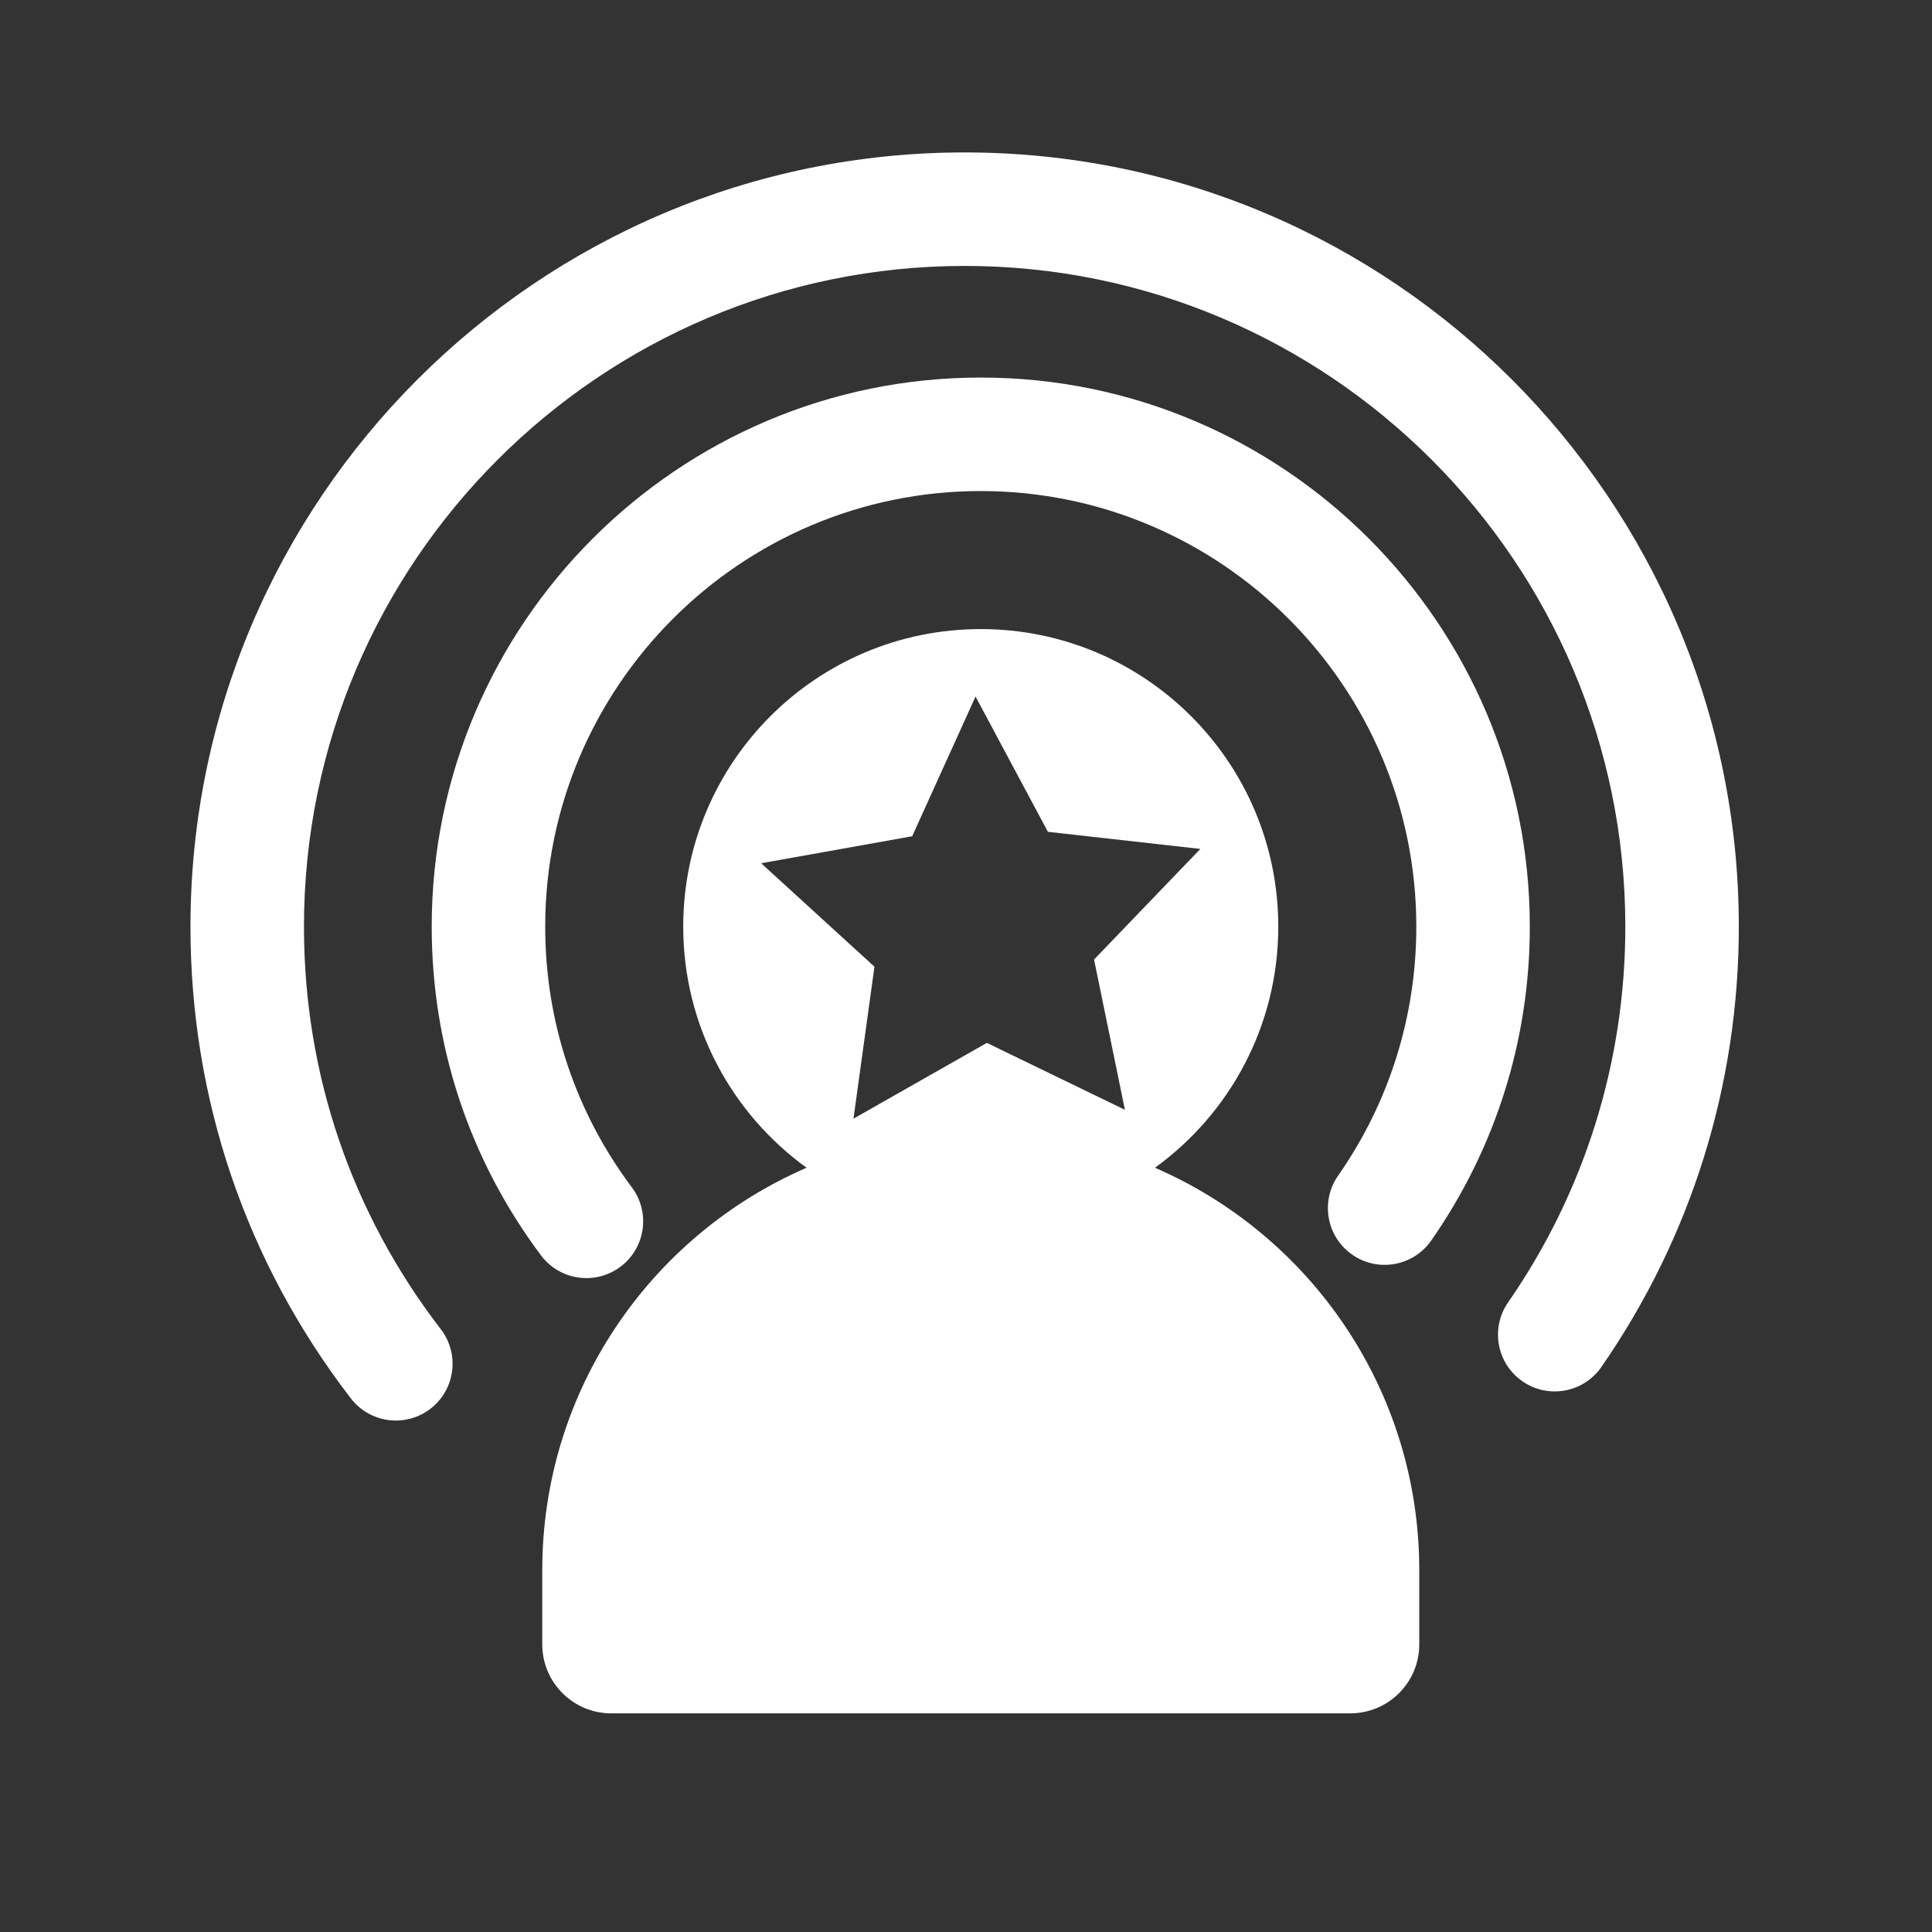 <svg xmlns="http://www.w3.org/2000/svg" xmlns:xlink="http://www.w3.org/1999/xlink" width="1080" viewBox="0 0 810 810" height="1080" preserveAspectRatio="xMidYMid meet"><rect x="0" y="0" width="810" height="810" fill="#333333" stroke="none"/><defs><clipPath id="8026152e9f"><path d="M 227 263 L 596 263 L 596 718.637 L 227 718.637 Z M 227 263 " clip-rule="nonzero"></path></clipPath><clipPath id="01ce621791"><path d="M 79.848 63.887 L 729.348 63.887 L 729.348 596 L 79.848 596 Z M 79.848 63.887 " clip-rule="nonzero"></path></clipPath></defs><g clip-path="url(#8026152e9f)"><path fill="#ffffff" d="M 256.273 718.332 L 566.105 718.332 C 582.082 718.332 595.035 705.383 595.035 689.406 L 595.035 658.34 C 595.035 582.758 549.418 517.84 484.223 489.586 C 515.535 466.922 535.926 430.098 535.926 388.484 C 535.926 319.594 480.078 263.746 411.188 263.746 C 342.293 263.746 286.445 319.594 286.445 388.484 C 286.445 430.094 306.84 466.922 338.156 489.586 C 272.957 517.84 227.344 582.758 227.344 658.34 L 227.344 689.406 C 227.344 705.379 240.297 718.332 256.273 718.332 Z M 319.121 361.926 L 382.434 350.602 L 409 292.027 L 439.336 348.742 L 503.254 355.91 L 458.688 402.285 L 471.625 465.289 L 413.746 437.234 L 357.824 469.008 L 366.621 405.293 Z M 319.121 361.926 " fill-opacity="1" fill-rule="nonzero"></path></g><g clip-path="url(#01ce621791)"><path fill="#ffffff" d="M 165.969 595.574 C 171.035 595.574 176.141 593.961 180.461 590.633 C 190.875 582.617 192.816 567.68 184.805 557.27 C 147.273 508.512 127.438 450.148 127.438 388.488 C 127.438 235.75 251.695 111.492 404.434 111.492 C 557.168 111.492 681.426 235.75 681.426 388.488 C 681.426 445.133 664.43 499.605 632.281 546.016 C 624.797 556.816 627.484 571.637 638.289 579.121 C 649.09 586.602 663.91 583.914 671.391 573.113 C 709.086 518.707 729.008 454.863 729.008 388.484 C 729.008 209.512 583.402 63.906 404.434 63.906 C 225.461 63.906 79.855 209.516 79.855 388.484 C 79.855 460.738 103.105 529.141 147.102 586.293 C 151.785 592.379 158.84 595.574 165.969 595.574 Z M 165.969 595.574 " fill-opacity="1" fill-rule="nonzero"></path></g><path fill="#ffffff" d="M 566.902 526.012 C 577.676 533.535 592.508 530.898 600.027 520.125 C 627.078 481.383 641.379 435.863 641.379 388.484 C 641.379 261.559 538.117 158.293 411.188 158.293 C 284.258 158.293 180.996 261.559 180.996 388.484 C 180.996 438.621 196.836 486.285 226.809 526.316 C 231.484 532.559 238.633 535.852 245.875 535.852 C 250.832 535.852 255.836 534.305 260.113 531.102 C 270.633 523.227 272.777 508.316 264.898 497.801 C 241.141 466.062 228.578 428.262 228.578 388.484 C 228.578 287.793 310.496 205.875 411.188 205.875 C 511.879 205.875 593.797 287.793 593.797 388.484 C 593.797 426.07 582.465 462.172 561.016 492.883 C 553.492 503.66 556.129 518.488 566.902 526.012 Z M 566.902 526.012 " fill-opacity="1" fill-rule="nonzero"></path></svg>